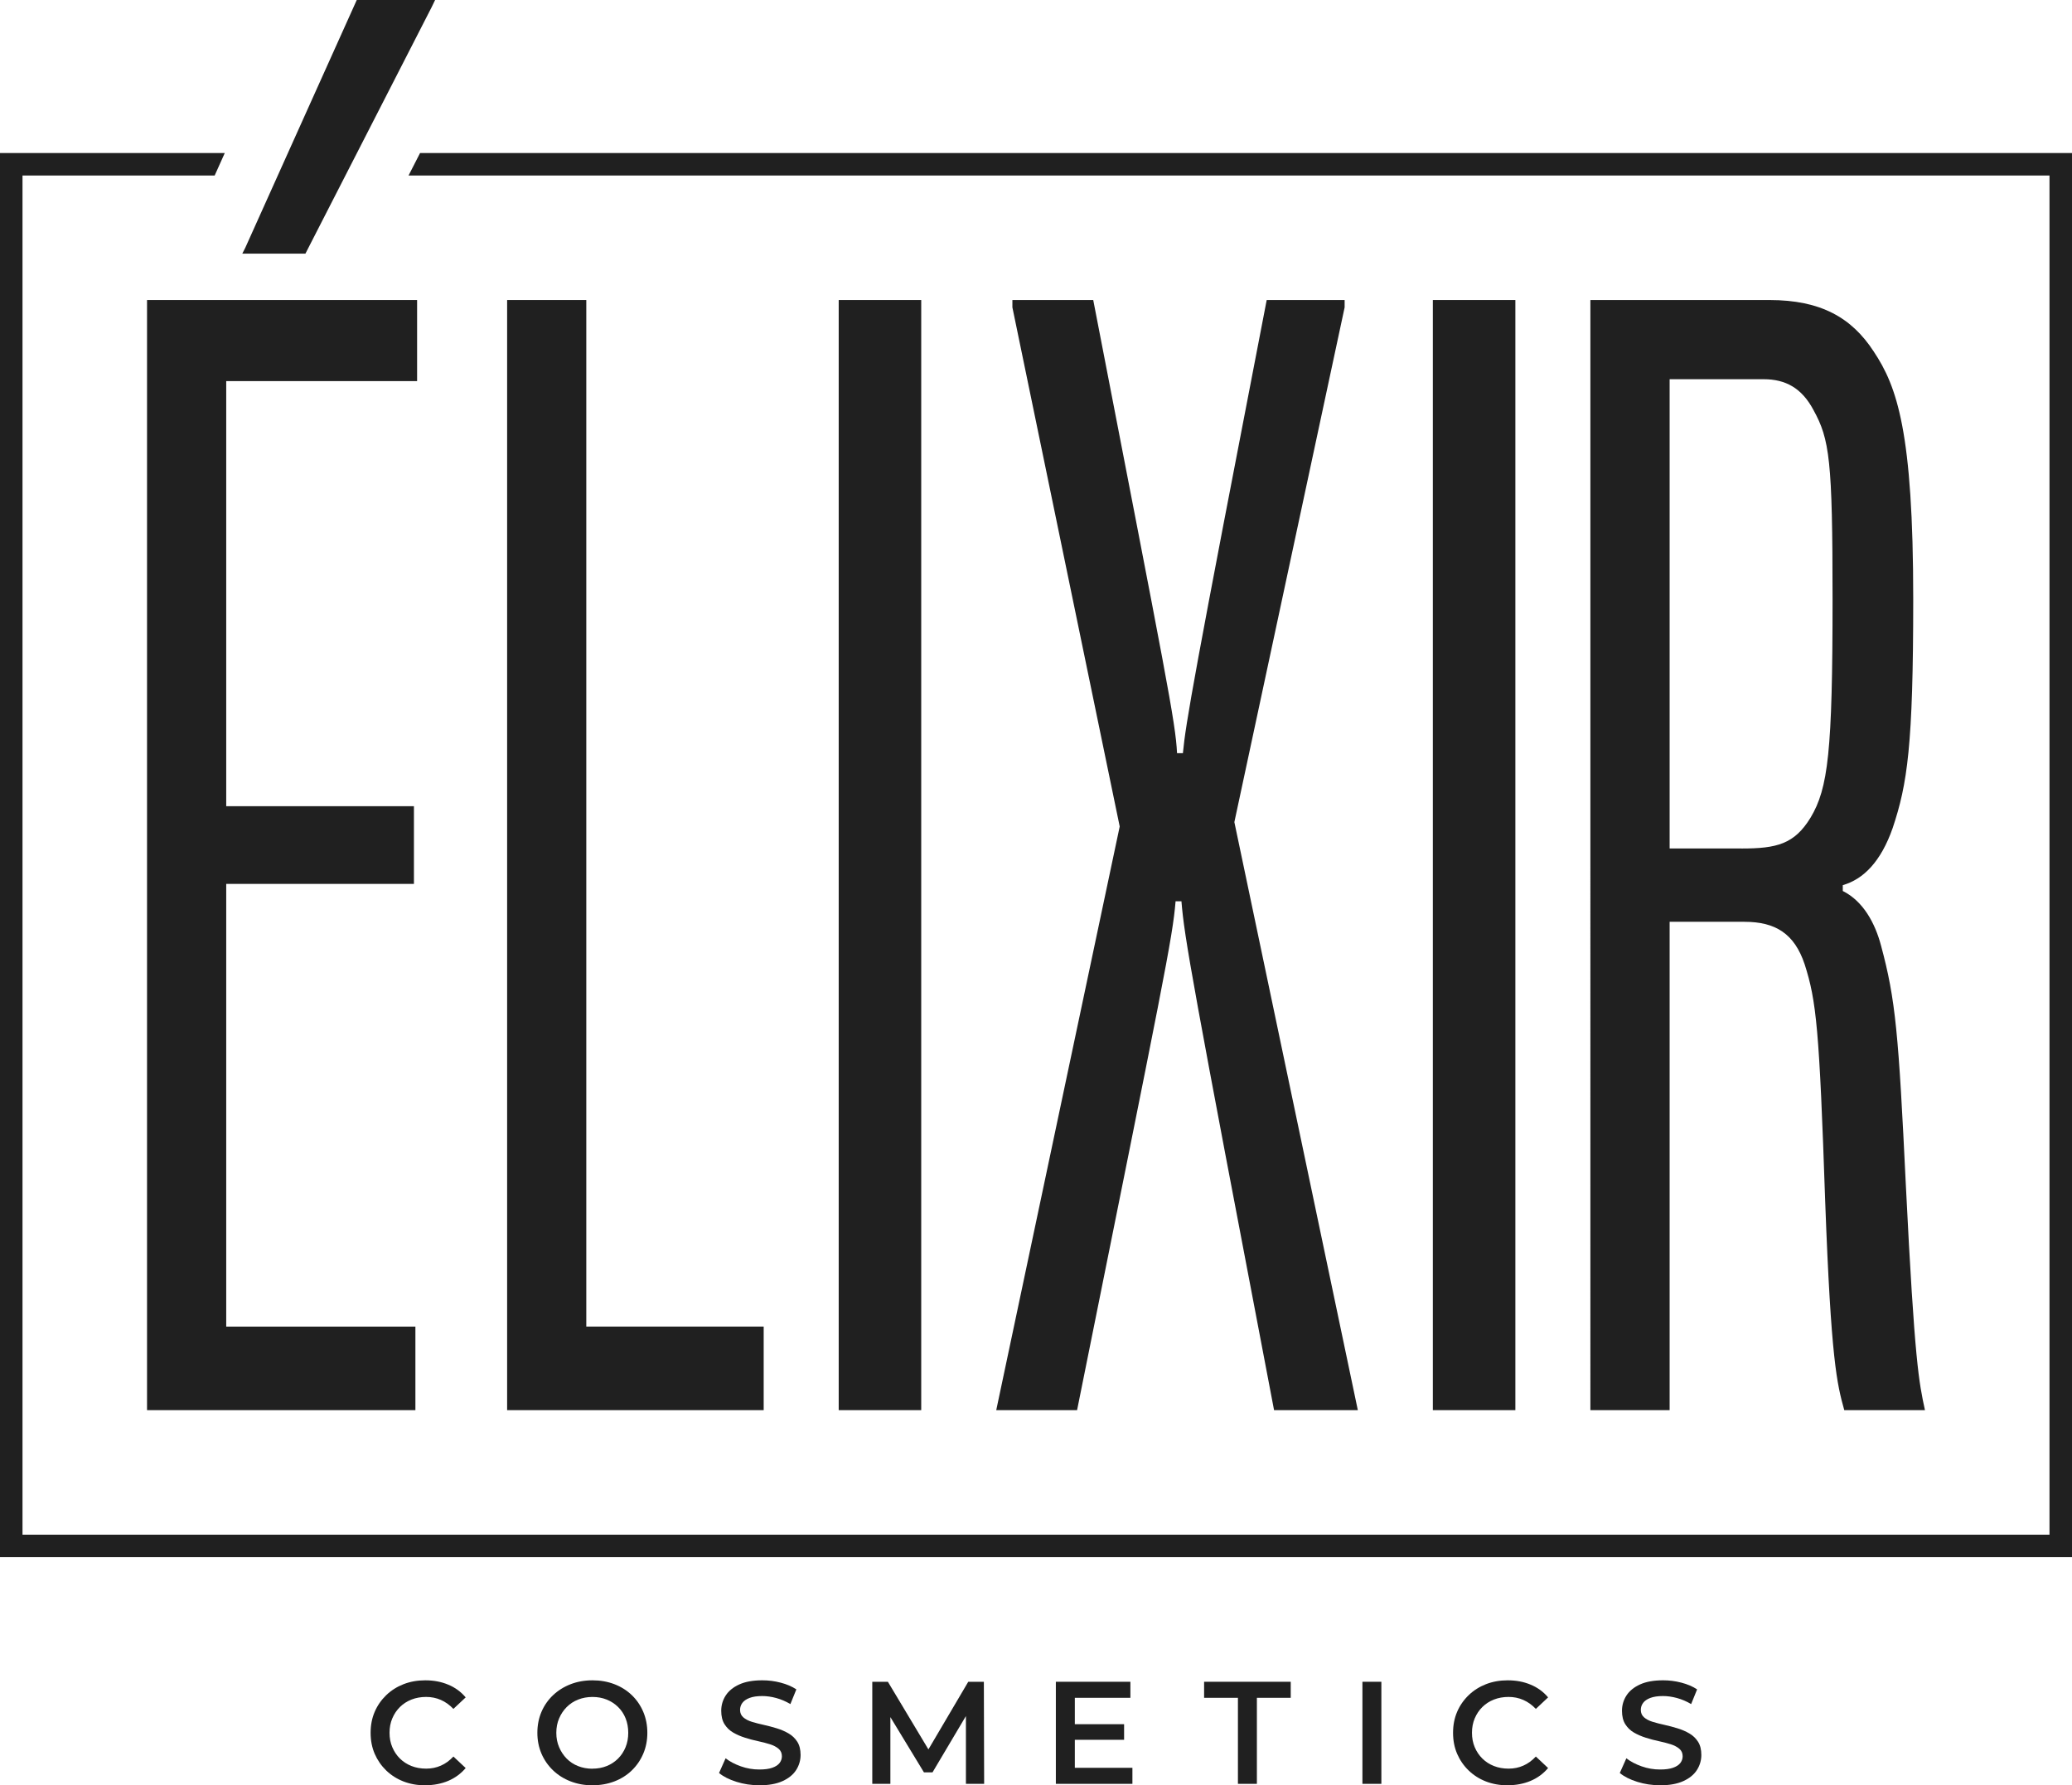 <?xml version="1.0" encoding="UTF-8"?> <svg xmlns="http://www.w3.org/2000/svg" id="Layer_1" data-name="Layer 1" viewBox="0 0 1381 1190.08"><defs><style> .cls-1 { fill: #202020; } </style></defs><path class="cls-1" d="M279.98,102l-7.69,15.01h1093.71v905.99H15V117.01h128.07l6.75-15.01H0v936h1381V102H279.98Z"></path><path class="cls-1" d="M283.38,1190.07c-5.25,0-10.07-.86-14.47-2.57-4.4-1.72-8.25-4.17-11.53-7.34-3.27-3.18-5.81-6.87-7.64-11.08-1.81-4.21-2.72-8.88-2.72-14s.91-9.79,2.72-14c1.81-4.21,4.39-7.9,7.68-11.09,3.31-3.18,7.16-5.61,11.56-7.33,4.4-1.71,9.24-2.57,14.48-2.57,5.58,0,10.67.95,15.26,2.88,4.61,1.9,8.49,4.74,11.66,8.49l-8.18,7.68c-2.53-2.65-5.31-4.65-8.36-5.98-3.05-1.34-6.32-2-9.81-2s-6.82.59-9.77,1.75c-2.95,1.16-5.51,2.82-7.68,4.95s-3.86,4.67-5.1,7.58c-1.24,2.92-1.85,6.12-1.85,9.62s.61,6.7,1.85,9.62c1.24,2.91,2.93,5.45,5.1,7.58,2.17,2.13,4.73,3.79,7.68,4.95s6.21,1.75,9.77,1.75,6.78-.66,9.81-2c3.05-1.33,5.83-3.35,8.36-6.07l8.18,7.67c-3.19,3.76-7.07,6.61-11.66,8.56-4.61,1.94-9.72,2.91-15.36,2.91l.02.04h0Z"></path><path class="cls-1" d="M394.9,1190.07c-5.25,0-10.13-.88-14.63-2.63-4.51-1.75-8.4-4.21-11.71-7.39-3.3-3.18-5.87-6.9-7.68-11.12-1.81-4.25-2.72-8.86-2.72-13.85s.91-9.7,2.72-13.94c1.81-4.25,4.38-7.95,7.68-11.09,3.31-3.14,7.2-5.58,11.66-7.33,4.47-1.75,9.37-2.63,14.68-2.63s10.12.86,14.58,2.57c4.47,1.72,8.34,4.15,11.62,7.3,3.27,3.14,5.81,6.85,7.63,11.12,1.81,4.29,2.73,8.95,2.73,14s-.92,9.71-2.73,13.94c-1.81,4.25-4.36,7.96-7.63,11.13-3.28,3.18-7.15,5.61-11.62,7.33-4.48,1.71-9.34,2.57-14.58,2.57v.02h0ZM394.9,1178.98c3.43,0,6.59-.59,9.49-1.75,2.88-1.16,5.39-2.82,7.54-4.95,2.14-2.13,3.81-4.67,5.01-7.58,1.2-2.92,1.79-6.12,1.79-9.62s-.59-6.71-1.75-9.62-2.84-5.45-5.01-7.58-4.7-3.79-7.58-4.95c-2.88-1.16-6.04-1.75-9.49-1.75s-6.62.59-9.58,1.75c-2.95,1.16-5.48,2.84-7.64,5.01-2.15,2.17-3.82,4.7-5.04,7.58-1.24,2.87-1.85,6.07-1.85,9.58s.61,6.61,1.85,9.52c1.23,2.92,2.91,5.47,5.04,7.64,2.14,2.17,4.69,3.85,7.64,5.01,2.96,1.16,6.14,1.75,9.58,1.75v-.04h0Z"></path><path class="cls-1" d="M506.08,1190.04c-5.32,0-10.39-.76-15.22-2.29-4.84-1.52-8.71-3.48-11.62-5.88l4.38-9.81c2.72,2.13,6.09,3.92,10.11,5.35,4.02,1.43,8.14,2.13,12.35,2.13,3.56,0,6.45-.38,8.64-1.16,2.21-.78,3.83-1.83,4.86-3.16s1.56-2.84,1.56-4.51c0-2.08-.74-3.74-2.23-5.01-1.48-1.26-3.42-2.27-5.79-3.01-2.36-.74-4.99-1.43-7.86-2.04-2.88-.61-5.78-1.37-8.65-2.29-2.88-.91-5.53-2.05-7.93-3.44s-4.32-3.26-5.79-5.58c-1.46-2.33-2.19-5.32-2.19-8.96s.99-7.08,2.97-10.15c1.99-3.08,5-5.54,9.05-7.39,4.06-1.85,9.18-2.76,15.41-2.76,4.08,0,8.14.51,12.16,1.56,4.02,1.03,7.52,2.54,10.49,4.48l-3.98,9.81c-3.05-1.81-6.19-3.16-9.43-4.04-3.24-.88-6.34-1.32-9.33-1.32-3.43,0-6.25.42-8.46,1.26s-3.81,1.96-4.82,3.35c-1.01,1.39-1.5,2.94-1.5,4.61,0,2.08.72,3.74,2.19,5.01,1.46,1.26,3.37,2.25,5.73,2.97,2.36.73,5.01,1.39,7.92,2.04,2.92.65,5.8,1.41,8.65,2.29,2.86.87,5.49,2.02,7.87,3.41,2.4,1.39,4.32,3.24,5.79,5.54,1.47,2.3,2.19,5.24,2.19,8.8s-.99,6.99-2.97,10.06c-1.98,3.08-5.01,5.54-9.09,7.39-4.07,1.84-9.24,2.78-15.45,2.78v-.04h-.01Z"></path><path class="cls-1" d="M581.38,1189.1v-68.04h10.4l29.76,49.67h-5.45l29.26-49.67h10.4l.19,68.04h-12.15v-49.28h2.43l-24.68,41.6h-5.74l-25.27-41.6h2.91v49.28h-12.06Z"></path><path class="cls-1" d="M716.36,1178.41h38.4v10.69h-51.03v-68.04h49.68v10.69h-37.03v46.66h-.02ZM715.39,1149.34h33.83v10.4h-33.83v-10.4Z"></path><path class="cls-1" d="M825.09,1189.1v-57.35h-22.55v-10.69h57.74v10.69h-22.56v57.35h-12.63,0Z"></path><path class="cls-1" d="M908.06,1189.1v-68.04h12.63v68.04h-12.63Z"></path><path class="cls-1" d="M1004.83,1190.07c-5.26,0-10.08-.86-14.48-2.57-4.4-1.72-8.24-4.17-11.52-7.34-3.28-3.18-5.81-6.87-7.64-11.08-1.81-4.21-2.72-8.88-2.72-14s.91-9.79,2.72-14c1.81-4.21,4.38-7.9,7.68-11.09,3.31-3.18,7.16-5.61,11.56-7.33,4.4-1.71,9.24-2.57,14.48-2.57,5.58,0,10.66.95,15.25,2.88,4.61,1.9,8.5,4.74,11.66,8.49l-8.17,7.68c-2.53-2.65-5.31-4.65-8.36-5.98-3.05-1.34-6.33-2-9.81-2s-6.82.59-9.77,1.75c-2.96,1.16-5.51,2.82-7.68,4.95s-3.87,4.67-5.11,7.58c-1.23,2.92-1.84,6.12-1.84,9.62s.61,6.7,1.84,9.62c1.24,2.91,2.94,5.45,5.11,7.58s4.72,3.79,7.68,4.95c2.95,1.16,6.21,1.75,9.77,1.75s6.78-.66,9.81-2c3.05-1.33,5.83-3.35,8.36-6.07l8.17,7.67c-3.18,3.76-7.06,6.61-11.66,8.56-4.61,1.94-9.71,2.91-15.35,2.91l.02.04h0Z"></path><path class="cls-1" d="M1106.44,1190.04c-5.32,0-10.39-.76-15.22-2.29-4.84-1.52-8.71-3.48-11.62-5.88l4.38-9.81c2.72,2.13,6.09,3.92,10.11,5.35,4.02,1.43,8.14,2.13,12.35,2.13,3.56,0,6.45-.38,8.64-1.16,2.21-.78,3.83-1.83,4.86-3.16,1.03-1.33,1.56-2.84,1.56-4.51,0-2.08-.74-3.74-2.23-5.01-1.48-1.26-3.42-2.27-5.79-3.01-2.36-.74-4.99-1.43-7.86-2.04-2.88-.61-5.78-1.37-8.65-2.29-2.88-.91-5.53-2.05-7.93-3.44s-4.32-3.26-5.79-5.58c-1.46-2.33-2.19-5.32-2.19-8.96s.99-7.08,2.97-10.15c1.99-3.08,5-5.54,9.05-7.39,4.06-1.85,9.18-2.76,15.41-2.76,4.08,0,8.14.51,12.16,1.56,4.01,1.03,7.52,2.54,10.49,4.48l-3.98,9.81c-3.05-1.81-6.19-3.16-9.43-4.04-3.24-.88-6.34-1.32-9.33-1.32-3.43,0-6.25.42-8.46,1.26s-3.81,1.96-4.82,3.35-1.5,2.94-1.5,4.61c0,2.08.72,3.74,2.19,5.01,1.46,1.26,3.37,2.25,5.73,2.97,2.36.73,5.01,1.39,7.92,2.04,2.92.65,5.79,1.41,8.65,2.29,2.86.87,5.49,2.02,7.87,3.41,2.4,1.39,4.32,3.24,5.79,5.54,1.47,2.3,2.19,5.24,2.19,8.8s-.99,6.99-2.97,10.06c-1.98,3.08-5.01,5.54-9.09,7.39-4.07,1.84-9.24,2.78-15.45,2.78v-.04h-.01Z"></path><path class="cls-1" d="M338,940V200h52.77v684.28h118.23v55.72h-171Z"></path><path class="cls-1" d="M559,940V200h55v740h-55Z"></path><path class="cls-1" d="M849.17,940c-54.87-287.39-59.76-314.76-61.73-339.21h-3.91c-1.97,24.44-7.83,51.82-65.65,339.21h-53.88l82.29-389.06-71.52-346.04v-4.9h53.88c49,253.17,54.88,281.52,55.85,302.06h3.91c1.97-20.54,6.86-48.88,55.85-302.06h51.94v4.9l-73.49,343.11,82.29,391.99h-55.85.02Z"></path><path class="cls-1" d="M955,940V200h55v740h-55Z"></path><path class="cls-1" d="M1229.22,940c-4.9-17.6-8.8-33.24-12.71-138.82-3.91-115.35-5.87-133.92-13.69-158.36-6.84-20.54-19.56-28.35-40.11-28.35h-49.89v325.53h-52.82V200h119.33c34.24,0,54.79,11.73,69.45,34.21,15.65,23.45,26.4,53.76,26.4,165.2,0,97.75-3.9,123.18-13.68,152.5-7.84,22.48-19.56,34.21-33.27,38.12v3.9c13.69,6.84,21.52,21.51,25.43,36.18,9.78,36.18,11.74,58.66,16.62,160.31,5.88,118.28,8.72,131.08,12.72,149.58h-53.78ZM1160.75,565.61c23.48,0,35.21-2.93,45.98-20.54,11.74-19.54,14.68-43.99,14.68-145.66,0-92.87-1.97-106.55-12.72-126.09-7.81-14.67-18.58-20.54-33.26-20.54h-62.61v312.8h47.93v.02h0Z"></path><polygon class="cls-1" points="98 940 98 200 278 200 278 254.04 150.78 254.04 150.78 537.41 275.89 537.41 275.89 589.2 150.78 589.2 150.78 884.3 276.87 884.3 276.87 940 98 940"></polygon><polygon class="cls-1" points="290 0 287.63 4.9 237.91 102 230.22 117.01 203.57 169.06 161.5 169.06 163.49 165.14 185.14 117.01 191.89 102 237.78 0 290 0"></polygon></svg> 